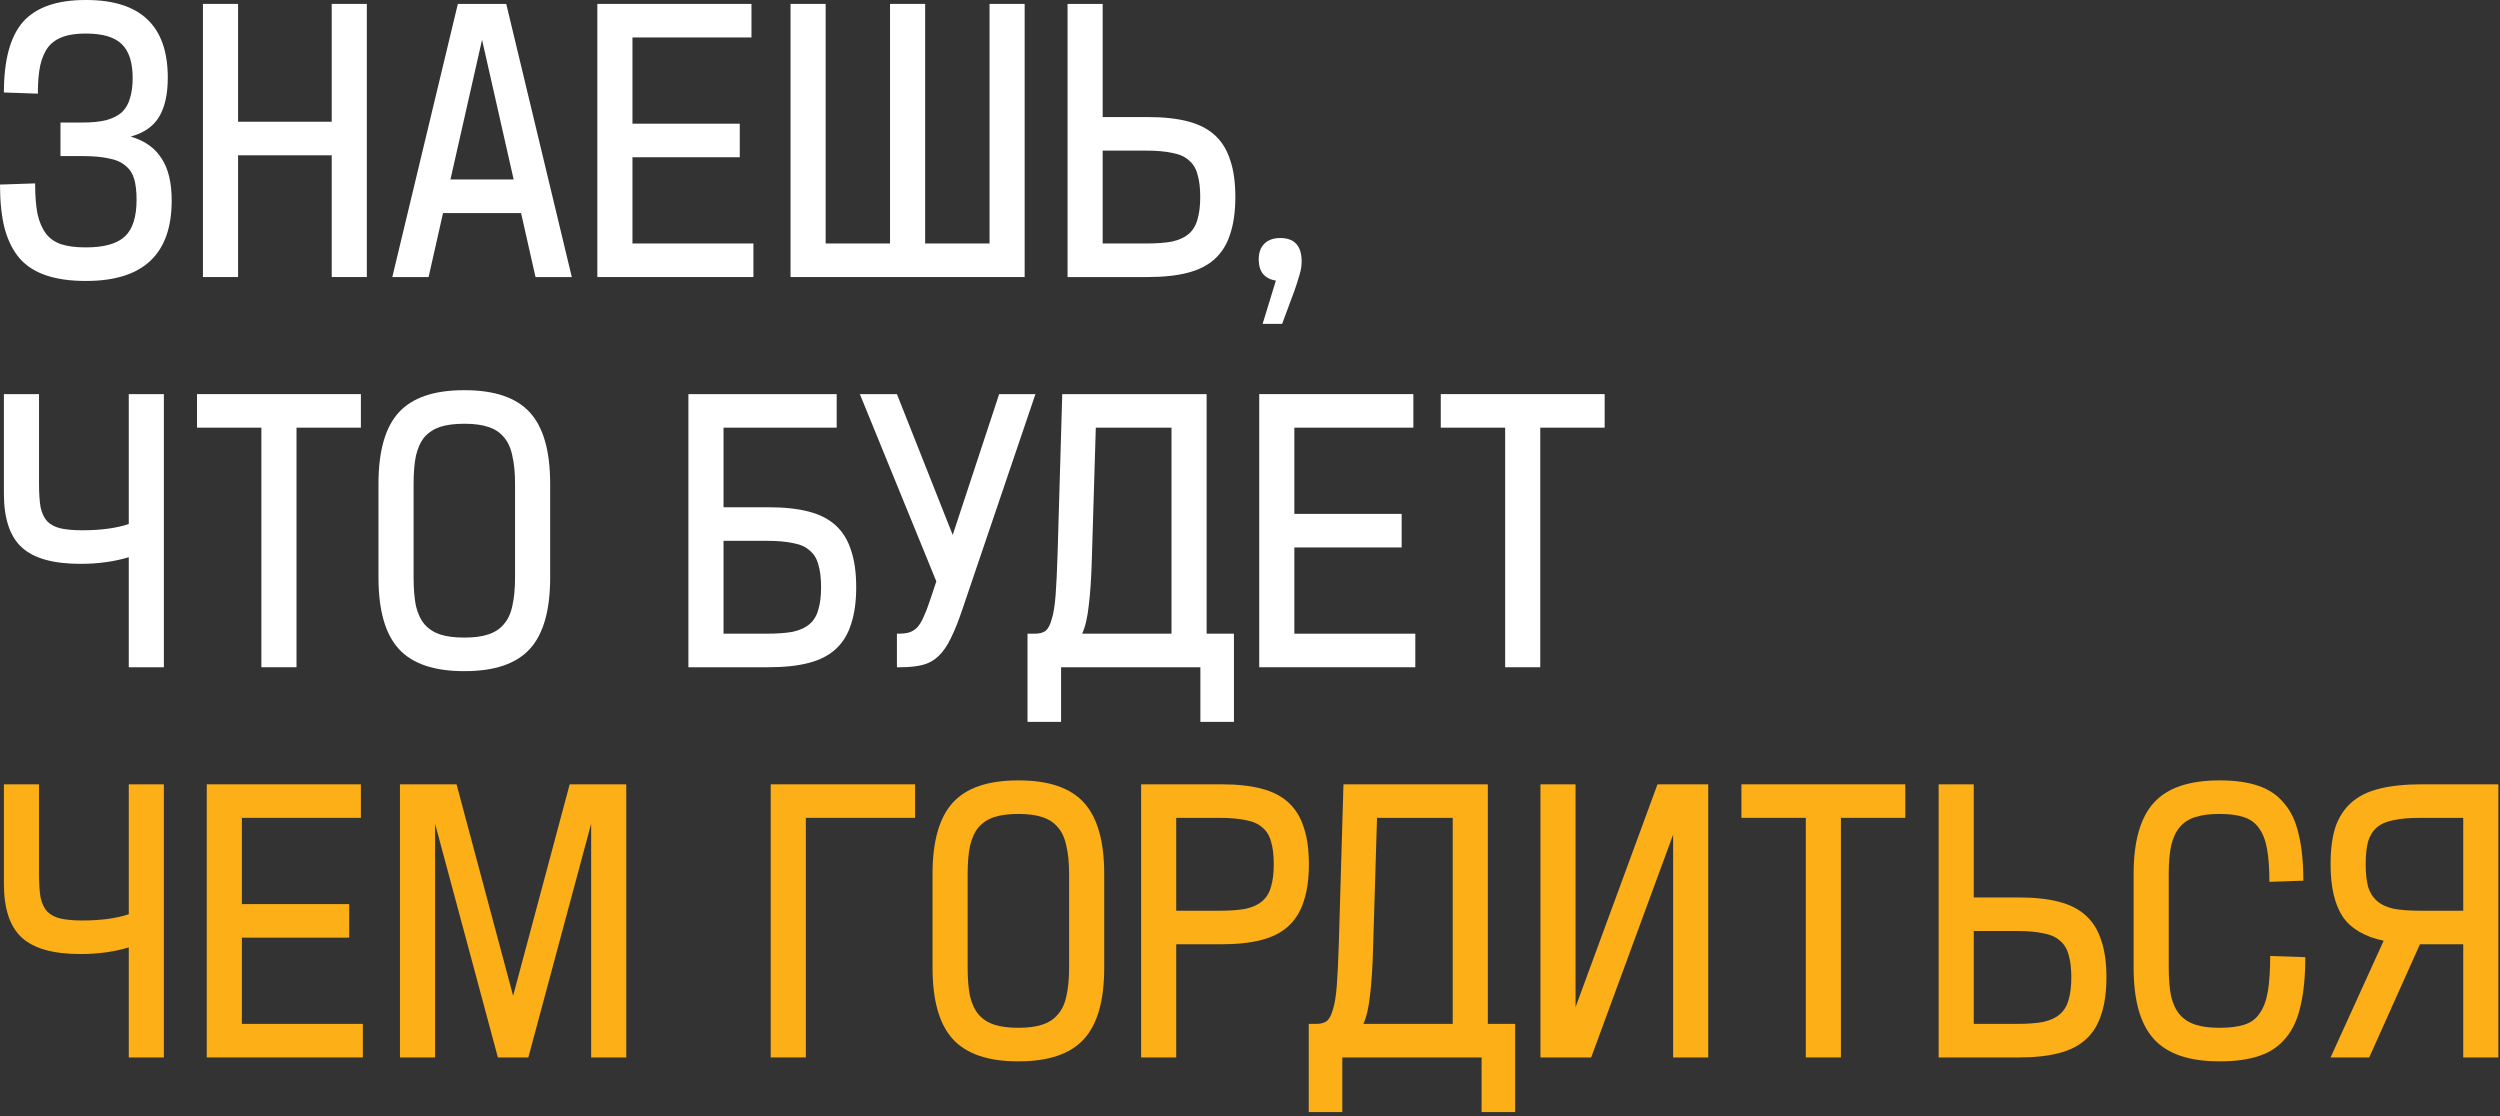 <svg width="551" height="246" viewBox="0 0 551 246" fill="none" xmlns="http://www.w3.org/2000/svg">
<rect x="0" y="0" width="551" height="246" fill="#333333" stroke="none"/>
<path d="M19.006 0C30.989 0 36.98 5.705 36.98 17.114C36.98 20.726 36.349 23.593 35.088 25.714C33.827 27.835 31.734 29.297 28.81 30.1C31.906 31.017 34.171 32.623 35.604 34.916C37.095 37.152 37.84 40.248 37.84 44.204C37.84 56.015 31.562 61.92 19.006 61.92H18.834C15.509 61.92 12.642 61.519 10.234 60.716C7.826 59.913 5.877 58.681 4.386 57.018C2.895 55.298 1.777 53.091 1.032 50.396C0.344 47.701 0 44.462 0 40.678L7.74 40.42C7.74 43.057 7.912 45.293 8.256 47.128C8.657 48.905 9.288 50.367 10.148 51.514C11.008 52.603 12.126 53.377 13.502 53.836C14.935 54.295 16.713 54.524 18.834 54.524H19.006C22.962 54.524 25.8 53.721 27.52 52.116C29.24 50.511 30.1 47.816 30.1 44.032C30.1 42.197 29.928 40.678 29.584 39.474C29.24 38.27 28.609 37.295 27.692 36.55C26.775 35.747 25.542 35.203 23.994 34.916C22.446 34.572 20.497 34.4 18.146 34.4H13.33V27.004H18.146C20.267 27.004 22.016 26.832 23.392 26.488C24.825 26.087 25.972 25.513 26.832 24.768C27.692 23.965 28.294 22.933 28.638 21.672C29.039 20.411 29.24 18.92 29.24 17.2C29.24 13.76 28.437 11.266 26.832 9.718C25.227 8.17 22.618 7.396 19.006 7.396H18.834C16.885 7.396 15.251 7.625 13.932 8.084C12.613 8.543 11.524 9.288 10.664 10.32C9.861 11.352 9.259 12.728 8.858 14.448C8.514 16.111 8.342 18.175 8.342 20.64L0.86 20.382C0.86 13.215 2.265 8.027 5.074 4.816C7.941 1.605 12.527 0 18.834 0H19.006Z" fill="white"/>
<path d="M52.47 0.86V26.832H73.11V0.86H80.85V61.06H73.11V34.228H52.47V61.06H44.73V0.86H52.47Z" fill="white"/>
<path d="M111.576 0.86L126.024 61.06H118.026L114.844 46.956H97.644L94.462 61.06H86.464L100.912 0.86H111.576ZM113.21 39.56L106.244 8.772L99.278 39.56H113.21Z" fill="white"/>
<path d="M165.624 0.86V8.256H139.394V27.262H163.044V34.658H139.394V53.664H166.054V61.06H131.654V0.86H165.624Z" fill="white"/>
<path d="M181.974 0.86V53.664H196.164V0.86H203.904V53.664H218.094V0.86H225.834V61.06H174.234V0.86H181.974Z" fill="white"/>
<path d="M243.031 0.86V25.8H252.921C256.418 25.8 259.371 26.115 261.779 26.746C264.244 27.377 266.251 28.409 267.799 29.842C269.347 31.275 270.465 33.11 271.153 35.346C271.898 37.525 272.271 40.219 272.271 43.43C272.271 46.583 271.898 49.278 271.153 51.514C270.465 53.75 269.347 55.585 267.799 57.018C266.251 58.451 264.244 59.483 261.779 60.114C259.371 60.745 256.418 61.06 252.921 61.06H235.291V0.86H243.031ZM243.031 53.664H252.577C254.927 53.664 256.848 53.521 258.339 53.234C259.887 52.89 261.119 52.317 262.037 51.514C262.954 50.711 263.585 49.651 263.929 48.332C264.33 47.013 264.531 45.379 264.531 43.43C264.531 41.423 264.33 39.761 263.929 38.442C263.585 37.123 262.954 36.091 262.037 35.346C261.177 34.543 259.973 33.999 258.425 33.712C256.877 33.368 254.927 33.196 252.577 33.196H243.031V53.664Z" fill="white"/>
<path d="M281.205 61.834C280.001 61.662 279.055 61.175 278.367 60.372C277.736 59.569 277.421 58.509 277.421 57.19C277.421 55.699 277.822 54.553 278.625 53.75C279.485 52.89 280.66 52.46 282.151 52.46C285.304 52.46 286.881 54.18 286.881 57.62C286.881 58.021 286.852 58.451 286.795 58.91C286.737 59.311 286.623 59.827 286.451 60.458C286.279 61.089 286.049 61.834 285.763 62.694C285.476 63.611 285.075 64.729 284.559 66.048L282.581 71.38H278.281L281.205 61.834Z" fill="white"/>
<path d="M8.6 86.86V106.64C8.6 108.761 8.715 110.481 8.944 111.8C9.231 113.119 9.718 114.151 10.406 114.896C11.151 115.641 12.126 116.157 13.33 116.444C14.591 116.731 16.197 116.874 18.146 116.874C22.217 116.874 25.628 116.415 28.38 115.498V86.86H36.12V147.06H28.38V122.808C25.169 123.783 21.615 124.27 17.716 124.27C11.753 124.27 7.453 123.066 4.816 120.658C2.179 118.25 0.86 114.294 0.86 108.79V86.86H8.6Z" fill="white"/>
<path d="M79.54 86.86V94.256H65.35V147.06H57.61V94.256H43.42V86.86H79.54Z" fill="white"/>
<path d="M102.251 93.396C100.187 93.396 98.438 93.625 97.005 94.084C95.629 94.543 94.482 95.288 93.565 96.32C92.705 97.352 92.074 98.728 91.673 100.448C91.329 102.111 91.157 104.175 91.157 106.64V127.28C91.157 129.745 91.329 131.838 91.673 133.558C92.074 135.221 92.705 136.568 93.565 137.6C94.482 138.632 95.629 139.377 97.005 139.836C98.438 140.295 100.187 140.524 102.251 140.524H102.423C104.487 140.524 106.207 140.295 107.583 139.836C109.016 139.377 110.163 138.632 111.023 137.6C111.94 136.568 112.571 135.221 112.915 133.558C113.316 131.838 113.517 129.745 113.517 127.28V106.64C113.517 104.175 113.316 102.111 112.915 100.448C112.571 98.728 111.94 97.352 111.023 96.32C110.163 95.288 109.016 94.543 107.583 94.084C106.207 93.625 104.487 93.396 102.423 93.396H102.251ZM102.423 86C109.016 86 113.803 87.634 116.785 90.902C119.766 94.17 121.257 99.416 121.257 106.64V127.28C121.257 134.504 119.766 139.75 116.785 143.018C113.803 146.286 109.016 147.92 102.423 147.92H102.251C95.657 147.92 90.87 146.286 87.889 143.018C84.907 139.75 83.417 134.504 83.417 127.28V106.64C83.417 99.416 84.907 94.17 87.889 90.902C90.87 87.634 95.657 86 102.251 86H102.423Z" fill="white"/>
<path d="M184.406 86.86V94.256H159.466V111.8H169.356C172.854 111.8 175.806 112.115 178.214 112.746C180.68 113.377 182.686 114.409 184.234 115.842C185.782 117.275 186.9 119.11 187.588 121.346C188.334 123.525 188.706 126.219 188.706 129.43C188.706 132.583 188.334 135.278 187.588 137.514C186.9 139.75 185.782 141.585 184.234 143.018C182.686 144.451 180.68 145.483 178.214 146.114C175.806 146.745 172.854 147.06 169.356 147.06H151.726V86.86H184.406ZM159.466 139.664H169.012C171.363 139.664 173.284 139.521 174.774 139.234C176.322 138.89 177.555 138.317 178.472 137.514C179.389 136.711 180.02 135.651 180.364 134.332C180.766 133.013 180.966 131.379 180.966 129.43C180.966 127.423 180.766 125.761 180.364 124.442C180.02 123.123 179.389 122.091 178.472 121.346C177.612 120.543 176.408 119.999 174.86 119.712C173.312 119.368 171.363 119.196 169.012 119.196H159.466V139.664Z" fill="white"/>
<path d="M197.682 86.86L209.98 117.906L220.214 86.86H228.212L212.216 133.988C211.299 136.74 210.41 138.976 209.55 140.696C208.748 142.359 207.83 143.677 206.798 144.652C205.824 145.569 204.677 146.2 203.358 146.544C202.04 146.888 200.377 147.06 198.37 147.06H197.682V139.664H197.94C198.915 139.664 199.718 139.578 200.348 139.406C201.036 139.177 201.638 138.804 202.154 138.288C202.67 137.715 203.129 136.969 203.53 136.052C203.989 135.077 204.476 133.816 204.992 132.268L206.368 128.14L189.512 86.86H197.682Z" fill="white"/>
<path d="M240.656 122.722C240.541 127.137 240.312 130.691 239.968 133.386C239.681 136.081 239.194 138.173 238.506 139.664H258.2V94.256H241.516L240.656 122.722ZM265.94 86.86V139.664H271.96V159.1H264.564V147.06H233.862V159.1H226.466V139.664H228.1C229.074 139.664 229.848 139.463 230.422 139.062C230.995 138.603 231.454 137.743 231.798 136.482C232.199 135.221 232.486 133.443 232.658 131.15C232.83 128.857 232.973 125.875 233.088 122.206L234.12 86.86H265.94Z" fill="white"/>
<path d="M311.505 86.86V94.256H285.275V113.262H308.925V120.658H285.275V139.664H311.935V147.06H277.535V86.86H311.505Z" fill="white"/>
<path d="M353.665 86.86V94.256H339.475V147.06H331.735V94.256H317.545V86.86H353.665Z" fill="white"/>
<path d="M8.6 172.86V192.64C8.6 194.761 8.715 196.481 8.944 197.8C9.231 199.119 9.718 200.151 10.406 200.896C11.151 201.641 12.126 202.157 13.33 202.444C14.591 202.731 16.197 202.874 18.146 202.874C22.217 202.874 25.628 202.415 28.38 201.498V172.86H36.12V233.06H28.38V208.808C25.169 209.783 21.615 210.27 17.716 210.27C11.753 210.27 7.453 209.066 4.816 206.658C2.179 204.25 0.86 200.294 0.86 194.79V172.86H8.6Z" fill="#FCAF17"/>
<path d="M79.54 172.86V180.256H53.31V199.262H76.96V206.658H53.31V225.664H79.97V233.06H45.57V172.86H79.54Z" fill="#FCAF17"/>
<path d="M100.62 172.86L113.09 219.472L125.56 172.86H138.03V233.06H130.29V181.546L116.444 233.06H109.736L95.89 181.546V233.06H88.15V172.86H100.62Z" fill="#FCAF17"/>
<path d="M201.687 172.86V180.256H177.607V233.06H169.867V172.86H201.687Z" fill="#FCAF17"/>
<path d="M224.364 179.396C222.3 179.396 220.551 179.625 219.118 180.084C217.742 180.543 216.595 181.288 215.678 182.32C214.818 183.352 214.187 184.728 213.786 186.448C213.442 188.111 213.27 190.175 213.27 192.64V213.28C213.27 215.745 213.442 217.838 213.786 219.558C214.187 221.221 214.818 222.568 215.678 223.6C216.595 224.632 217.742 225.377 219.118 225.836C220.551 226.295 222.3 226.524 224.364 226.524H224.536C226.6 226.524 228.32 226.295 229.696 225.836C231.129 225.377 232.276 224.632 233.136 223.6C234.053 222.568 234.684 221.221 235.028 219.558C235.429 217.838 235.63 215.745 235.63 213.28V192.64C235.63 190.175 235.429 188.111 235.028 186.448C234.684 184.728 234.053 183.352 233.136 182.32C232.276 181.288 231.129 180.543 229.696 180.084C228.32 179.625 226.6 179.396 224.536 179.396H224.364ZM224.536 172C231.129 172 235.917 173.634 238.898 176.902C241.879 180.17 243.37 185.416 243.37 192.64V213.28C243.37 220.504 241.879 225.75 238.898 229.018C235.917 232.286 231.129 233.92 224.536 233.92H224.364C217.771 233.92 212.983 232.286 210.002 229.018C207.021 225.75 205.53 220.504 205.53 213.28V192.64C205.53 185.416 207.021 180.17 210.002 176.902C212.983 173.634 217.771 172 224.364 172H224.536Z" fill="#FCAF17"/>
<path d="M269.13 172.86C272.627 172.86 275.58 173.175 277.988 173.806C280.453 174.437 282.46 175.469 284.008 176.902C285.556 178.335 286.674 180.17 287.362 182.406C288.107 184.585 288.48 187.279 288.48 190.49C288.48 193.643 288.107 196.338 287.362 198.574C286.674 200.81 285.556 202.645 284.008 204.078C282.46 205.511 280.453 206.543 277.988 207.174C275.58 207.805 272.627 208.12 269.13 208.12H259.24V233.06H251.5V172.86H269.13ZM268.786 200.724C271.136 200.724 273.057 200.581 274.548 200.294C276.096 199.95 277.328 199.377 278.246 198.574C279.163 197.771 279.794 196.711 280.138 195.392C280.539 194.073 280.74 192.439 280.74 190.49C280.74 188.483 280.539 186.821 280.138 185.502C279.794 184.183 279.163 183.151 278.246 182.406C277.386 181.603 276.182 181.059 274.634 180.772C273.086 180.428 271.136 180.256 268.786 180.256H259.24V200.724H268.786Z" fill="#FCAF17"/>
<path d="M302.636 208.722C302.521 213.137 302.292 216.691 301.948 219.386C301.661 222.081 301.174 224.173 300.486 225.664H320.18V180.256H303.496L302.636 208.722ZM327.92 172.86V225.664H333.94V245.1H326.544V233.06H295.842V245.1H288.446V225.664H290.08C291.055 225.664 291.829 225.463 292.402 225.062C292.975 224.603 293.434 223.743 293.778 222.482C294.179 221.221 294.466 219.443 294.638 217.15C294.81 214.857 294.953 211.875 295.068 208.206L296.1 172.86H327.92Z" fill="#FCAF17"/>
<path d="M347.255 172.86V221.966L365.315 172.86H376.495V233.06H368.755V183.954L350.695 233.06H339.515V172.86H347.255Z" fill="#FCAF17"/>
<path d="M419.929 172.86V180.256H405.739V233.06H397.999V180.256H383.809V172.86H419.929Z" fill="#FCAF17"/>
<path d="M435.019 172.86V197.8H444.909C448.406 197.8 451.359 198.115 453.767 198.746C456.232 199.377 458.239 200.409 459.787 201.842C461.335 203.275 462.453 205.11 463.141 207.346C463.886 209.525 464.259 212.219 464.259 215.43C464.259 218.583 463.886 221.278 463.141 223.514C462.453 225.75 461.335 227.585 459.787 229.018C458.239 230.451 456.232 231.483 453.767 232.114C451.359 232.745 448.406 233.06 444.909 233.06H427.279V172.86H435.019ZM435.019 225.664H444.565C446.916 225.664 448.836 225.521 450.327 225.234C451.875 224.89 453.108 224.317 454.025 223.514C454.942 222.711 455.573 221.651 455.917 220.332C456.318 219.013 456.519 217.379 456.519 215.43C456.519 213.423 456.318 211.761 455.917 210.442C455.573 209.123 454.942 208.091 454.025 207.346C453.165 206.543 451.961 205.999 450.413 205.712C448.865 205.368 446.916 205.196 444.565 205.196H435.019V225.664Z" fill="#FCAF17"/>
<path d="M489.255 172C492.637 172 495.475 172.401 497.769 173.204C500.119 174.007 502.011 175.297 503.445 177.074C504.935 178.794 505.996 181.059 506.627 183.868C507.315 186.677 507.659 190.089 507.659 194.102L500.177 194.36C500.177 191.436 500.005 189.028 499.661 187.136C499.317 185.187 498.715 183.639 497.855 182.492C497.052 181.345 495.934 180.543 494.501 180.084C493.125 179.625 491.376 179.396 489.255 179.396H489.083C487.019 179.396 485.27 179.625 483.837 180.084C482.403 180.543 481.257 181.288 480.397 182.32C479.537 183.352 478.906 184.728 478.505 186.448C478.161 188.111 477.989 190.175 477.989 192.64V213.28C477.989 215.745 478.161 217.838 478.505 219.558C478.906 221.221 479.537 222.568 480.397 223.6C481.314 224.632 482.461 225.377 483.837 225.836C485.27 226.295 487.019 226.524 489.083 226.524H489.255C491.433 226.524 493.239 226.295 494.673 225.836C496.106 225.377 497.224 224.546 498.027 223.342C498.887 222.138 499.489 220.533 499.833 218.526C500.177 216.462 500.349 213.853 500.349 210.7L508.089 210.958C508.089 215.143 507.745 218.698 507.057 221.622C506.426 224.546 505.337 226.925 503.789 228.76C502.298 230.595 500.349 231.913 497.941 232.716C495.59 233.519 492.695 233.92 489.255 233.92H489.083C482.489 233.92 477.702 232.286 474.721 229.018C471.739 225.75 470.249 220.504 470.249 213.28V192.64C470.249 185.416 471.739 180.17 474.721 176.902C477.702 173.634 482.489 172 489.083 172H489.255Z" fill="#FCAF17"/>
<path d="M550.638 172.86V233.06H542.898V208.12H533.353L522.172 233.06H513.659L525.354 207.346C521.112 206.429 518.102 204.651 516.325 202.014C514.547 199.319 513.659 195.478 513.659 190.49C513.659 187.279 514.003 184.585 514.69 182.406C515.436 180.17 516.611 178.335 518.216 176.902C519.822 175.469 521.914 174.437 524.495 173.806C527.075 173.175 530.199 172.86 533.869 172.86H550.638ZM521.398 190.49C521.398 192.439 521.57 194.073 521.914 195.392C522.316 196.711 522.975 197.771 523.893 198.574C524.81 199.377 526.043 199.95 527.591 200.294C529.138 200.581 531.059 200.724 533.353 200.724H542.898V180.256H533.353C531.002 180.256 529.052 180.428 527.505 180.772C525.957 181.059 524.724 181.603 523.807 182.406C522.947 183.151 522.316 184.183 521.914 185.502C521.57 186.821 521.398 188.483 521.398 190.49Z" fill="#FCAF17"/>
</svg>
